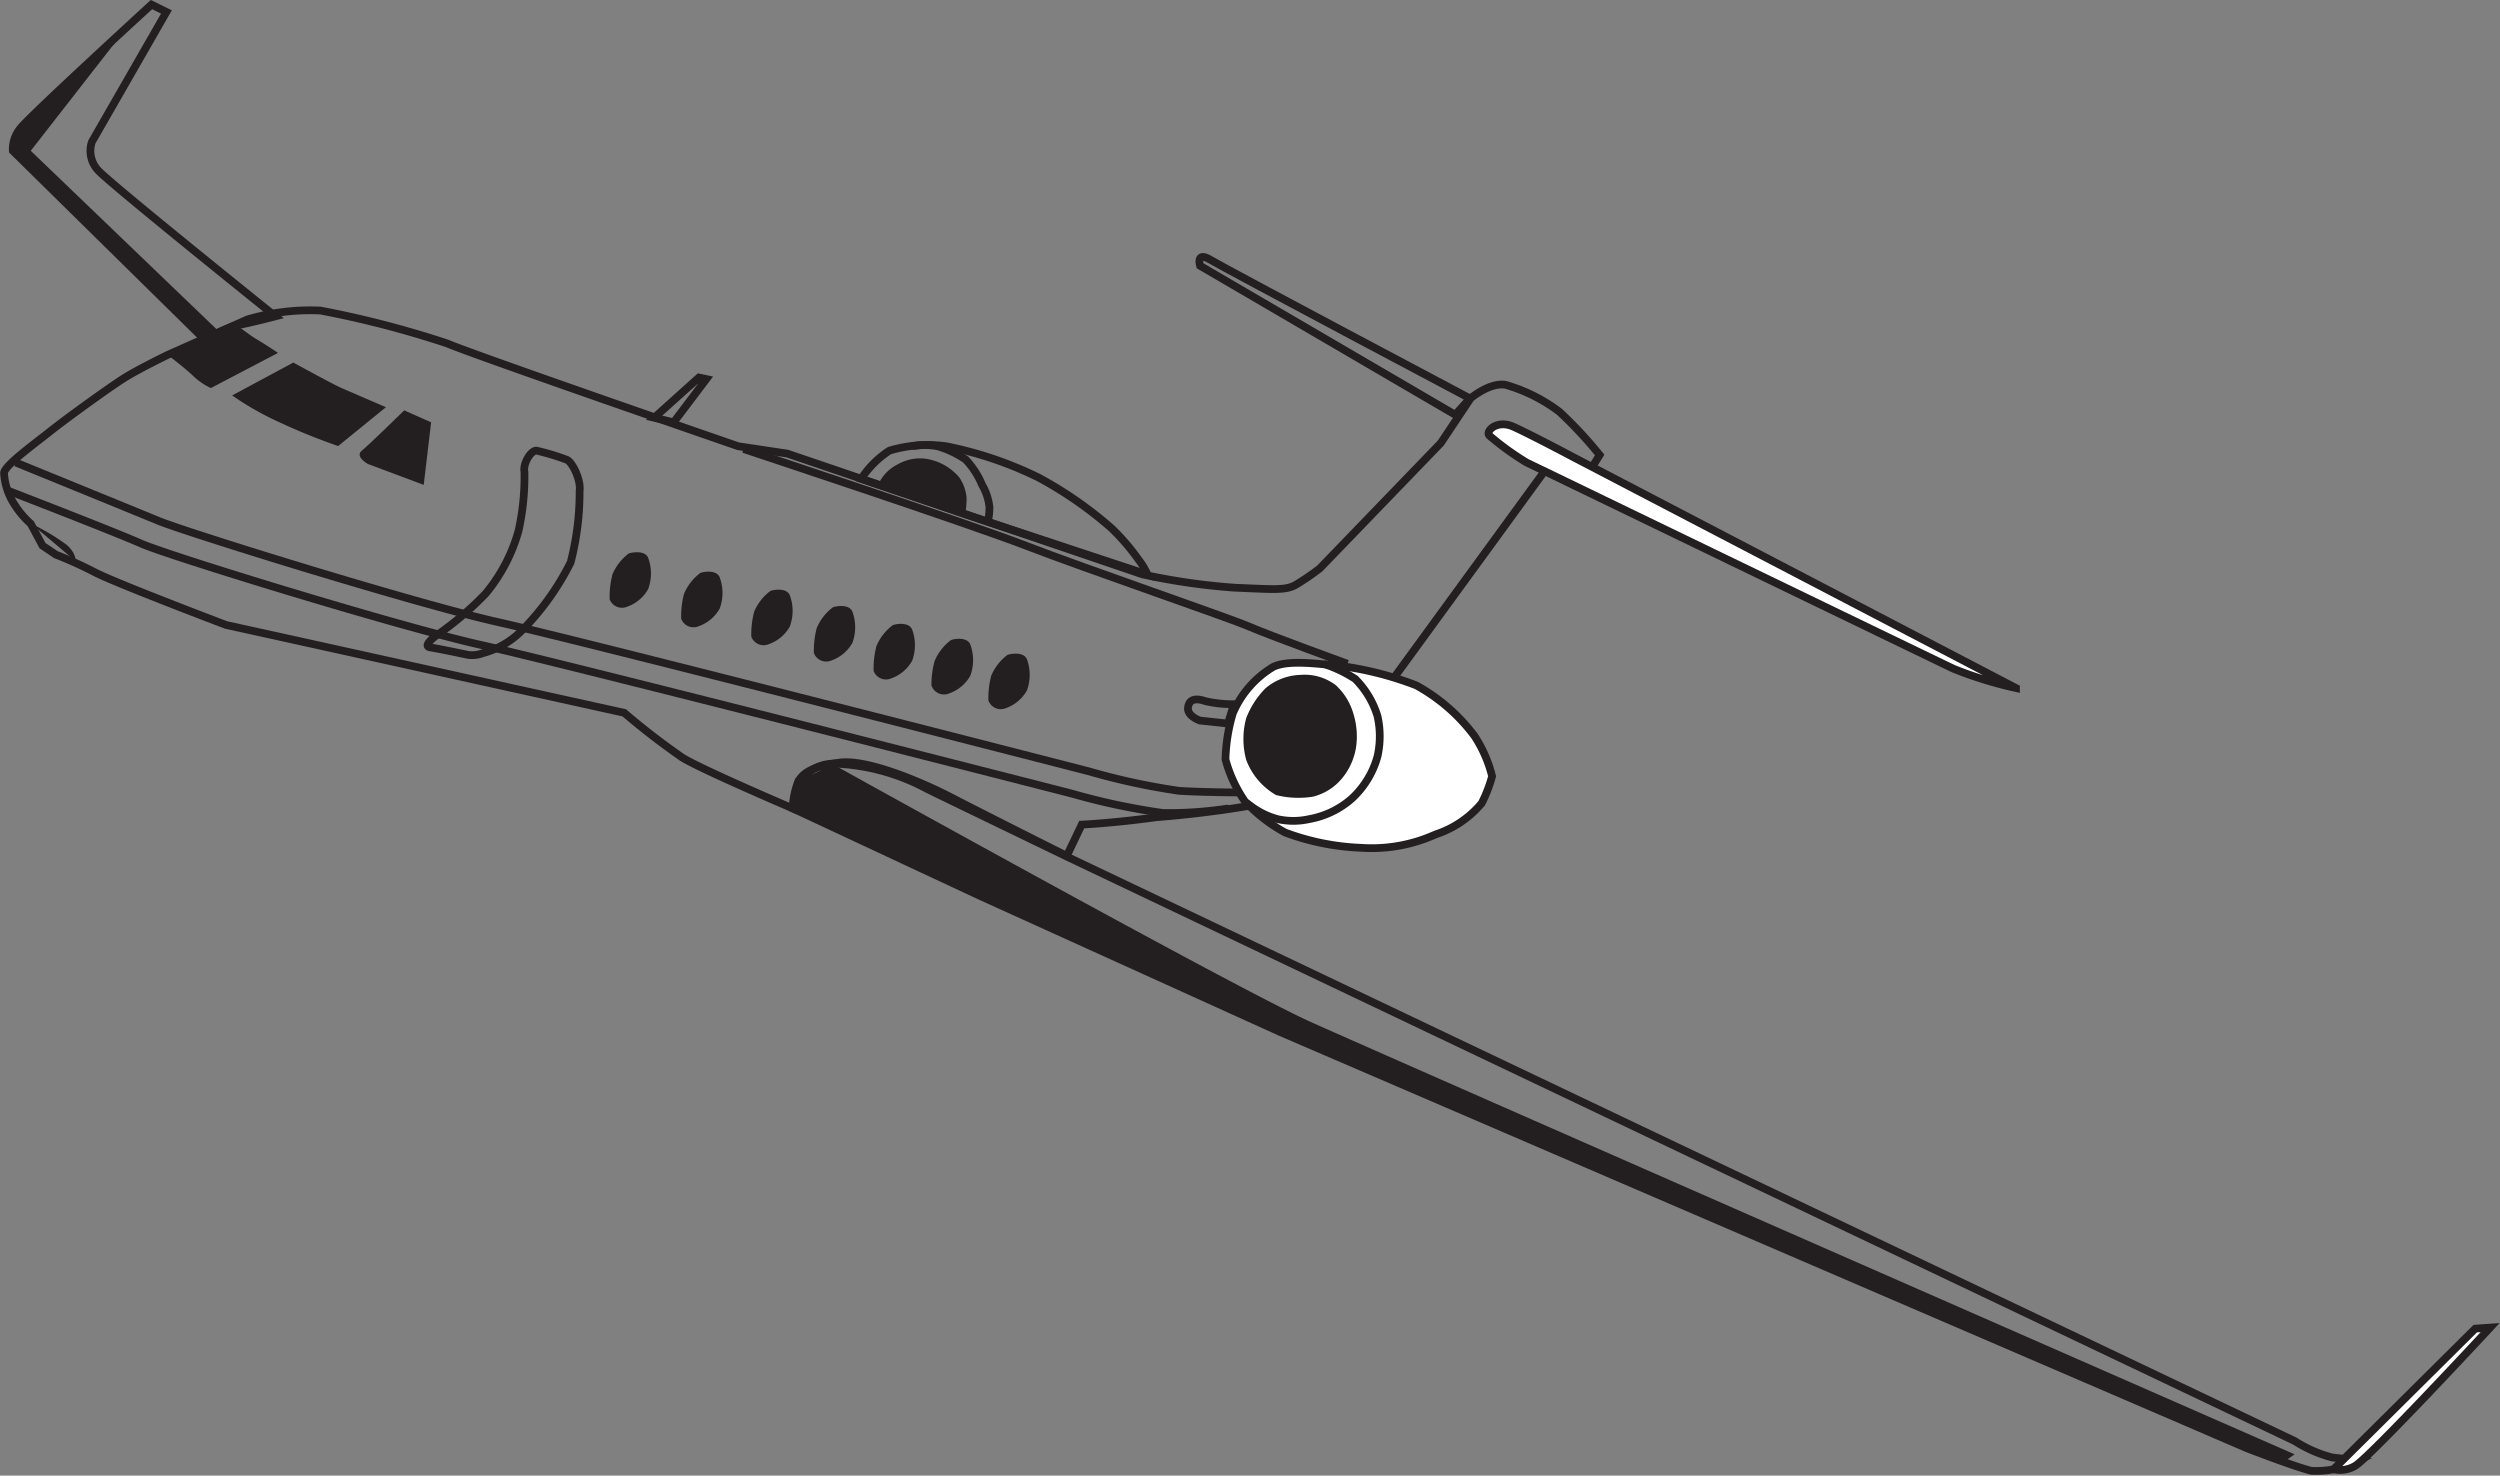 <svg xmlns="http://www.w3.org/2000/svg" viewBox="0 0 142.25 83.96"><rect x="0" y="0" width="142.25" height="83.96" fill="#808080" stroke="none"/><defs><style>.cls-1{fill:none;}.cls-1,.cls-2{stroke:#231f20;stroke-width:0.44px;}.cls-2{fill:#fff;}.cls-3{fill:#231f20;}</style></defs><title>G500</title><g id="Layer_2" data-name="Layer 2"><g id="Layer_1-2" data-name="Layer 1"><path class="cls-1" d="M45.11,46s-5.18-2.21-6.28-2.89a40.79,40.79,0,0,1-3.31-2.55l-22.66-5s-6.28-2.38-7.47-3-2.21-1-2.21-1l-.76-.51L1.75,29.8a5.08,5.08,0,0,1-.93-1.1,3.64,3.64,0,0,1-.59-1.78c0-.42,1.78-1.7,2.63-2.38s3.31-2.46,4.16-3,2.55-1.36,2.55-1.36l4.5-2a12.51,12.51,0,0,1,4.16-.51,56.33,56.33,0,0,1,7.21,1.87C27,20.21,42,25.39,42,25.39l2.8.42L65,32.68a36.62,36.62,0,0,0,5.26.76c2.21.09,2.89.17,3.48-.17a14.16,14.16,0,0,0,1.36-.93l6.88-7.13,1.7-2.55s1.1-.93,2-.76a9.39,9.39,0,0,1,3.05,1.53,23.27,23.27,0,0,1,2.29,2.46l-.42.68s-1.36.08-2,.08H88L79.4,38.45S74.56,45,73,45.5a61.31,61.31,0,0,1-7.21,1c-2.46.34-4.24.42-4.24.42l-.85,1.78s-4.75-2.38-6.54-3.31-4.84-2.2-6.37-2-2.12.59-2.38,1.1A4.47,4.47,0,0,0,45.11,46Z"/><path class="cls-1" d="M8.62.26l.85.42L5.23,8.07a1.62,1.62,0,0,0,.34,1.61c.68.76,10.1,8.32,10.1,8.32s-1.61.42-2.21.51a7,7,0,0,0-1.78.85L.73,8.58a1.86,1.86,0,0,1,.42-1.27C1.66,6.63,8.62.26,8.62.26Z"/><path class="cls-1" d="M127.86,82.41l-55-23.68L55.81,51,45.11,46s.09-2.46,2.29-2.55a12,12,0,0,1,5.35,1.44c.85.42,7.89,3.82,7.89,3.82L130.58,82a7.37,7.37,0,0,0,2.12.93l1.53.17a5.26,5.26,0,0,1-2.72.59C130.49,83.43,127.86,82.41,127.86,82.41Z"/><path class="cls-2" d="M141.69,75.54s-7,7.55-7.72,7.89a1.66,1.66,0,0,1-1.19.17l8.06-8Z"/><path class="cls-1" d="M82.8,23.6,68.28,15.12s-.25-.85.59-.34,14.77,7.89,14.77,7.89Z"/><path class="cls-2" d="M86.87,26.32a15.69,15.69,0,0,1-2.12-1.53c-.25-.25.42-.93,1.36-.51S89.5,26,89.5,26l25.21,13.15a22.45,22.45,0,0,1-3.56-1.1C109.87,37.44,86.87,26.32,86.87,26.32Z"/><polygon class="cls-1" points="37.22 23.77 39.77 21.48 40.19 21.57 38.33 24.03 37.22 23.77"/><path class="cls-1" d="M49,27.25a5.46,5.46,0,0,1,1.61-1.61,7.66,7.66,0,0,1,3.22-.25,21.4,21.4,0,0,1,5.26,1.78,22.44,22.44,0,0,1,4.16,2.89,12.32,12.32,0,0,1,1.53,1.78,3.92,3.92,0,0,1,.51.85L55,29.29Z"/><path class="cls-1" d="M42.31,25.55s12.81,4.24,16.12,5.52,11.46,4.07,12.64,4.58,5.6,2.12,5.6,2.12"/><path class="cls-2" d="M73.12,47.37a9,9,0,0,1-2.29-1.78,7.72,7.72,0,0,1-1.1-2.38,10,10,0,0,1,.42-2.63,5.65,5.65,0,0,1,2.29-2.63c.85-.42,2.55-.17,3.56-.09A18.68,18.68,0,0,1,80.59,39a10.35,10.35,0,0,1,3.31,2.88,7.4,7.4,0,0,1,1,2.29,8,8,0,0,1-.59,1.53,5.74,5.74,0,0,1-2.63,1.78,8.83,8.83,0,0,1-4.24.76A13.9,13.9,0,0,1,73.12,47.37Z"/><path class="cls-1" d="M68.28,41s-.76-.25-.68-.76.51-.51,1-.34a7.12,7.12,0,0,0,1.61.17l-.34,1.1Z"/><path class="cls-1" d="M24.83,36.16a18.36,18.36,0,0,0,2.8-2.38,9.63,9.63,0,0,0,1.87-3.56,14.09,14.09,0,0,0,.34-3.39c-.09-.42.34-1.19.68-1.19a13,13,0,0,1,1.7.51c.34.09.85,1.19.76,1.78A16,16,0,0,1,32.47,32a15.08,15.08,0,0,1-2.8,3.9,4.93,4.93,0,0,1-2.21,1.27,1.7,1.7,0,0,1-.85.09c-.42-.09-1.61-.34-2.12-.42S24.83,36.16,24.83,36.16Z"/><path class="cls-1" d="M51.9,25.39a3.92,3.92,0,0,1,1.44,0,5.62,5.62,0,0,1,1.61.76,4.74,4.74,0,0,1,.93,1.44,3.17,3.17,0,0,1,.42,1.27,3.5,3.5,0,0,1-.08.76"/><path class="cls-1" d="M75.33,37.78a7.51,7.51,0,0,1,1.78.85,5.08,5.08,0,0,1,1.27,2.12,5.19,5.19,0,0,1,0,2.29,5.12,5.12,0,0,1-1.44,2.38,5,5,0,0,1-2.46,1.19,4.12,4.12,0,0,1-1.78,0,4.49,4.49,0,0,1-1.44-.68l-.34-.25"/><path class="cls-3" d="M50,27.51a2.39,2.39,0,0,1,1.1-1.1,2.53,2.53,0,0,1,1.87-.25,3.12,3.12,0,0,1,1.61,1A2.42,2.42,0,0,1,55,28.36a6.83,6.83,0,0,1-.08.93Z"/><path class="cls-3" d="M72.61,45.24a3.88,3.88,0,0,1-1.7-2,4.53,4.53,0,0,1,0-2.38,4.93,4.93,0,0,1,1.1-1.7,3.23,3.23,0,0,1,2-.76,2.92,2.92,0,0,1,2,.59A3.54,3.54,0,0,1,77,40.58a4.39,4.39,0,0,1,.17,1.87,3.69,3.69,0,0,1-.76,1.78,3.13,3.13,0,0,1-1.7,1.1A5.23,5.23,0,0,1,72.61,45.24Z"/><path class="cls-3" d="M9.56,20.21s1,.76,1.44,1.19a3.72,3.72,0,0,0,1,.68l3.82-2s-.76-.51-1.19-.76-1.19-.85-1.19-.85Z"/><path class="cls-3" d="M13.21,22.5l3.48-1.87s2,1.1,2.72,1.44l2.55,1.1-2.72,2.21A35,35,0,0,1,15.84,24,16.69,16.69,0,0,1,13.21,22.5Z"/><path class="cls-3" d="M20.93,26.4s-.76-.42-.34-.76S23,23.35,23,23.35l1.53.68-.42,3.56Z"/><polygon class="cls-3" points="12.36 18.77 11.59 19.11 0.65 8.24 1.49 6.88 6.84 2.05 1.75 8.58 12.36 18.77"/><path class="cls-3" d="M45.11,46s-.08-1.44.25-1.53a22.71,22.71,0,0,0,2-1S70.24,56.19,74.56,58.14s56,24.61,56,24.61l-.59.42L73.29,59Z"/><path class="cls-3" d="M34.85,32.68a2.88,2.88,0,0,1,.93-1.19c.25-.08.93-.17,1.1.25a2.56,2.56,0,0,1,0,1.78,2.21,2.21,0,0,1-1.19,1,.75.75,0,0,1-1-.42A5,5,0,0,1,34.85,32.68Z"/><path class="cls-3" d="M38.92,33.79a2.88,2.88,0,0,1,.93-1.19c.25-.09.93-.17,1.1.25a2.56,2.56,0,0,1,0,1.78,2.21,2.21,0,0,1-1.19,1,.75.75,0,0,1-1-.42A5.05,5.05,0,0,1,38.92,33.79Z"/><path class="cls-3" d="M42.91,34.81a2.88,2.88,0,0,1,.93-1.19c.25-.08.93-.17,1.1.25a2.56,2.56,0,0,1,0,1.78,2.21,2.21,0,0,1-1.19,1,.75.75,0,0,1-1-.42A5.08,5.08,0,0,1,42.91,34.81Z"/><path class="cls-3" d="M46.47,35.74a2.88,2.88,0,0,1,.93-1.19c.25-.08.93-.17,1.1.25a2.56,2.56,0,0,1,0,1.78,2.21,2.21,0,0,1-1.19,1,.75.75,0,0,1-1-.42A5.08,5.08,0,0,1,46.47,35.74Z"/><path class="cls-3" d="M49.87,36.76a2.87,2.87,0,0,1,.93-1.19c.25-.09.93-.17,1.1.25a2.56,2.56,0,0,1,0,1.78,2.21,2.21,0,0,1-1.19,1,.75.75,0,0,1-1-.42A5,5,0,0,1,49.87,36.76Z"/><path class="cls-3" d="M53.18,37.61a2.88,2.88,0,0,1,.93-1.19c.25-.09.93-.17,1.1.25a2.57,2.57,0,0,1,0,1.78,2.21,2.21,0,0,1-1.19,1A.75.75,0,0,1,53,39,5.05,5.05,0,0,1,53.18,37.61Z"/><path class="cls-3" d="M56.4,38.45a2.87,2.87,0,0,1,.93-1.19c.25-.08.93-.17,1.1.25a2.57,2.57,0,0,1,0,1.78,2.22,2.22,0,0,1-1.19,1,.75.75,0,0,1-1-.43A5.08,5.08,0,0,1,56.4,38.45Z"/><path class="cls-3" d="M4.29,31.92s.08-.42-.51-.93a12.41,12.41,0,0,0-2-1.19"/><path class="cls-1" d="M.9,26.32S7.35,28.95,9,29.63s14.77,4.75,19.35,5.77,33.61,8.49,33.61,8.49A37.89,37.89,0,0,0,67.1,45c1.53.09,3.48.09,3.48.09"/><path class="cls-1" d="M.48,27.93s5.94,2.29,7.55,3,14.77,4.75,19.35,5.77S61,45.16,61,45.16a37.88,37.88,0,0,0,5.18,1.1A22.6,22.6,0,0,0,69.9,46"/></g></g></svg>